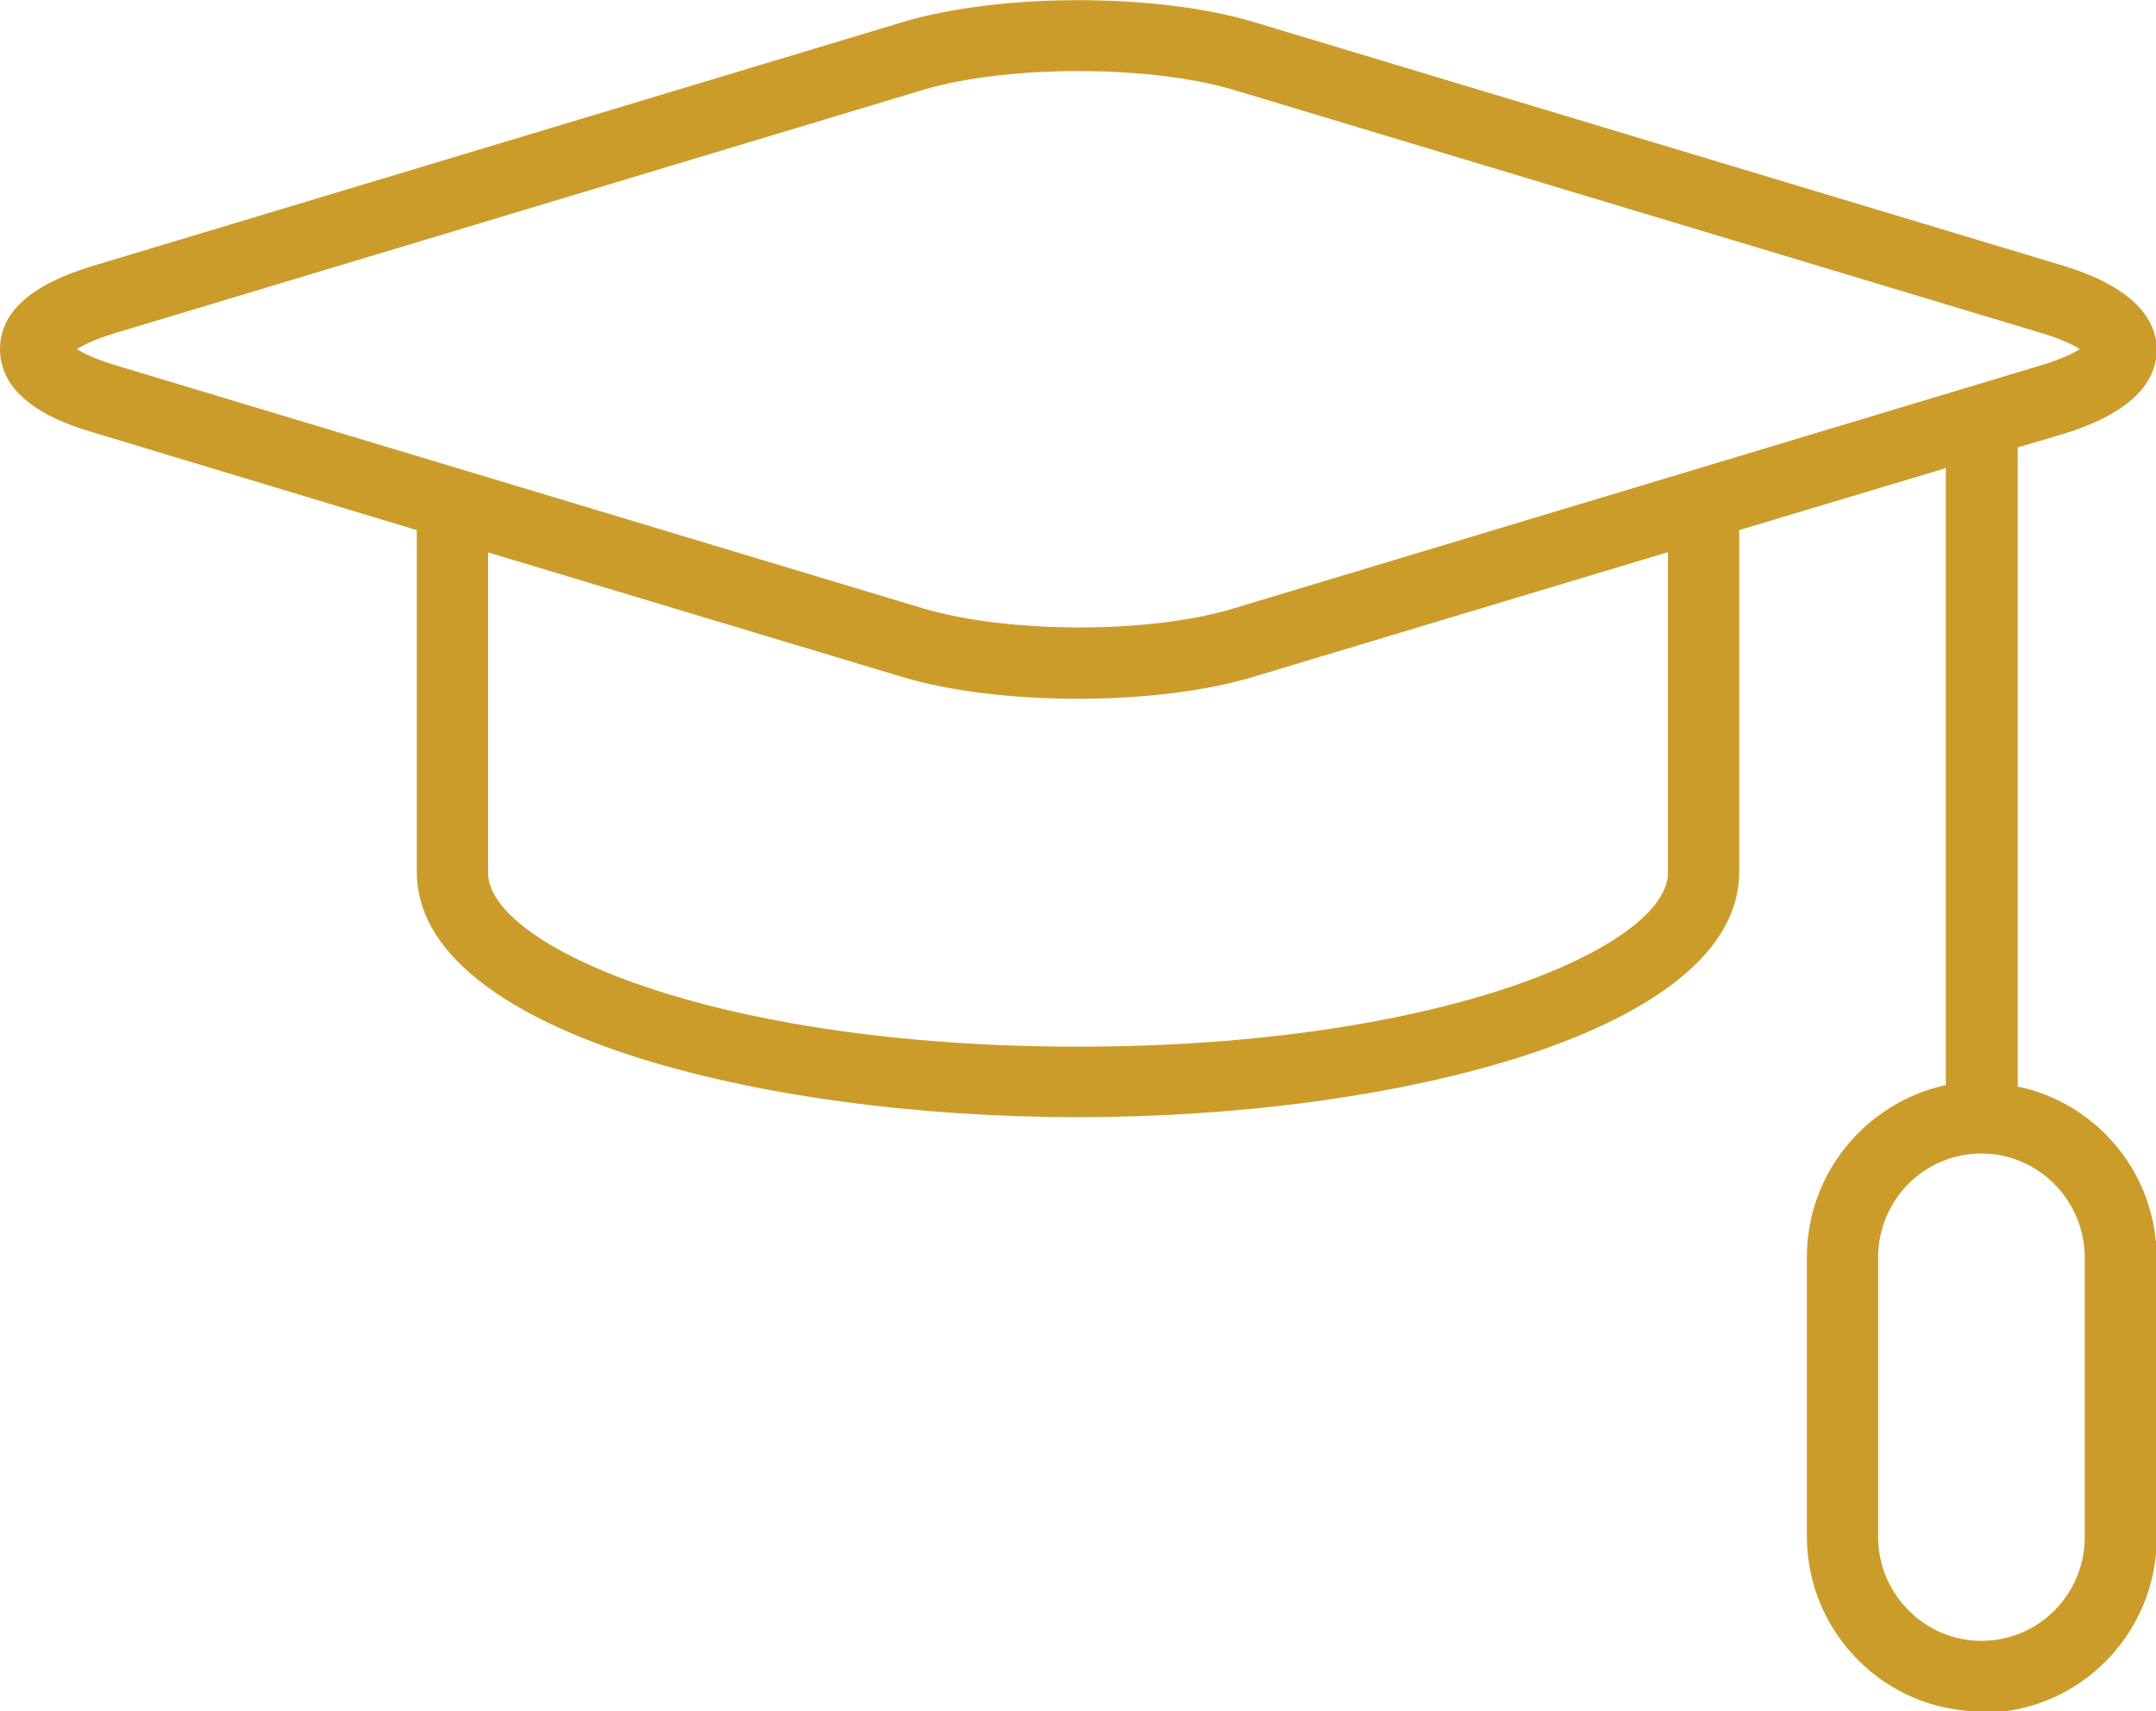 <?xml version="1.0" encoding="UTF-8"?>
<svg id="Layer_1" data-name="Layer 1" xmlns="http://www.w3.org/2000/svg" viewBox="0 0 30.26 24.02">
  <defs>
    <style>
      .cls-1 {
        fill: #cc9c2b;
        stroke-width: 0px;
      }
    </style>
  </defs>
  <path class="cls-1" d="M27.81,24.02c-1.35,0-2.45-1.1-2.45-2.46v-3.92c0-1.18.84-2.17,1.95-2.41V6.57l-2.9.87v4.8c0,2.23-4.78,3.44-9.28,3.44s-9.28-1.21-9.28-3.44v-4.8l-4.54-1.37C.44,5.82,0,5.42,0,4.9,0,4.38.44,3.99,1.31,3.73L12.67.31c1.36-.41,3.57-.41,4.93,0l11.36,3.42c1.08.33,1.31.82,1.31,1.18,0,.36-.23.85-1.31,1.18l-.64.19v8.97c1.11.23,1.95,1.22,1.95,2.41v3.92c0,1.36-1.1,2.46-2.45,2.46ZM27.81,16.19c-.8,0-1.45.65-1.45,1.46v3.92c0,.8.65,1.46,1.45,1.46s1.45-.65,1.45-1.46v-3.92c0-.8-.65-1.46-1.45-1.46ZM6.85,7.75v4.5c0,1.02,3.15,2.44,8.28,2.44s8.28-1.42,8.28-2.44v-4.5l-5.82,1.75c-1.36.41-3.57.41-4.93,0l-5.82-1.75ZM1.08,4.9c.09.06.26.14.52.22l11.36,3.42c1.18.35,3.17.36,4.35,0l11.36-3.42c.26-.08.43-.16.52-.22-.09-.06-.26-.14-.52-.22l-11.36-3.42c-1.18-.35-3.17-.35-4.35,0L1.6,4.68c-.26.08-.43.16-.52.22Z"/>
</svg>